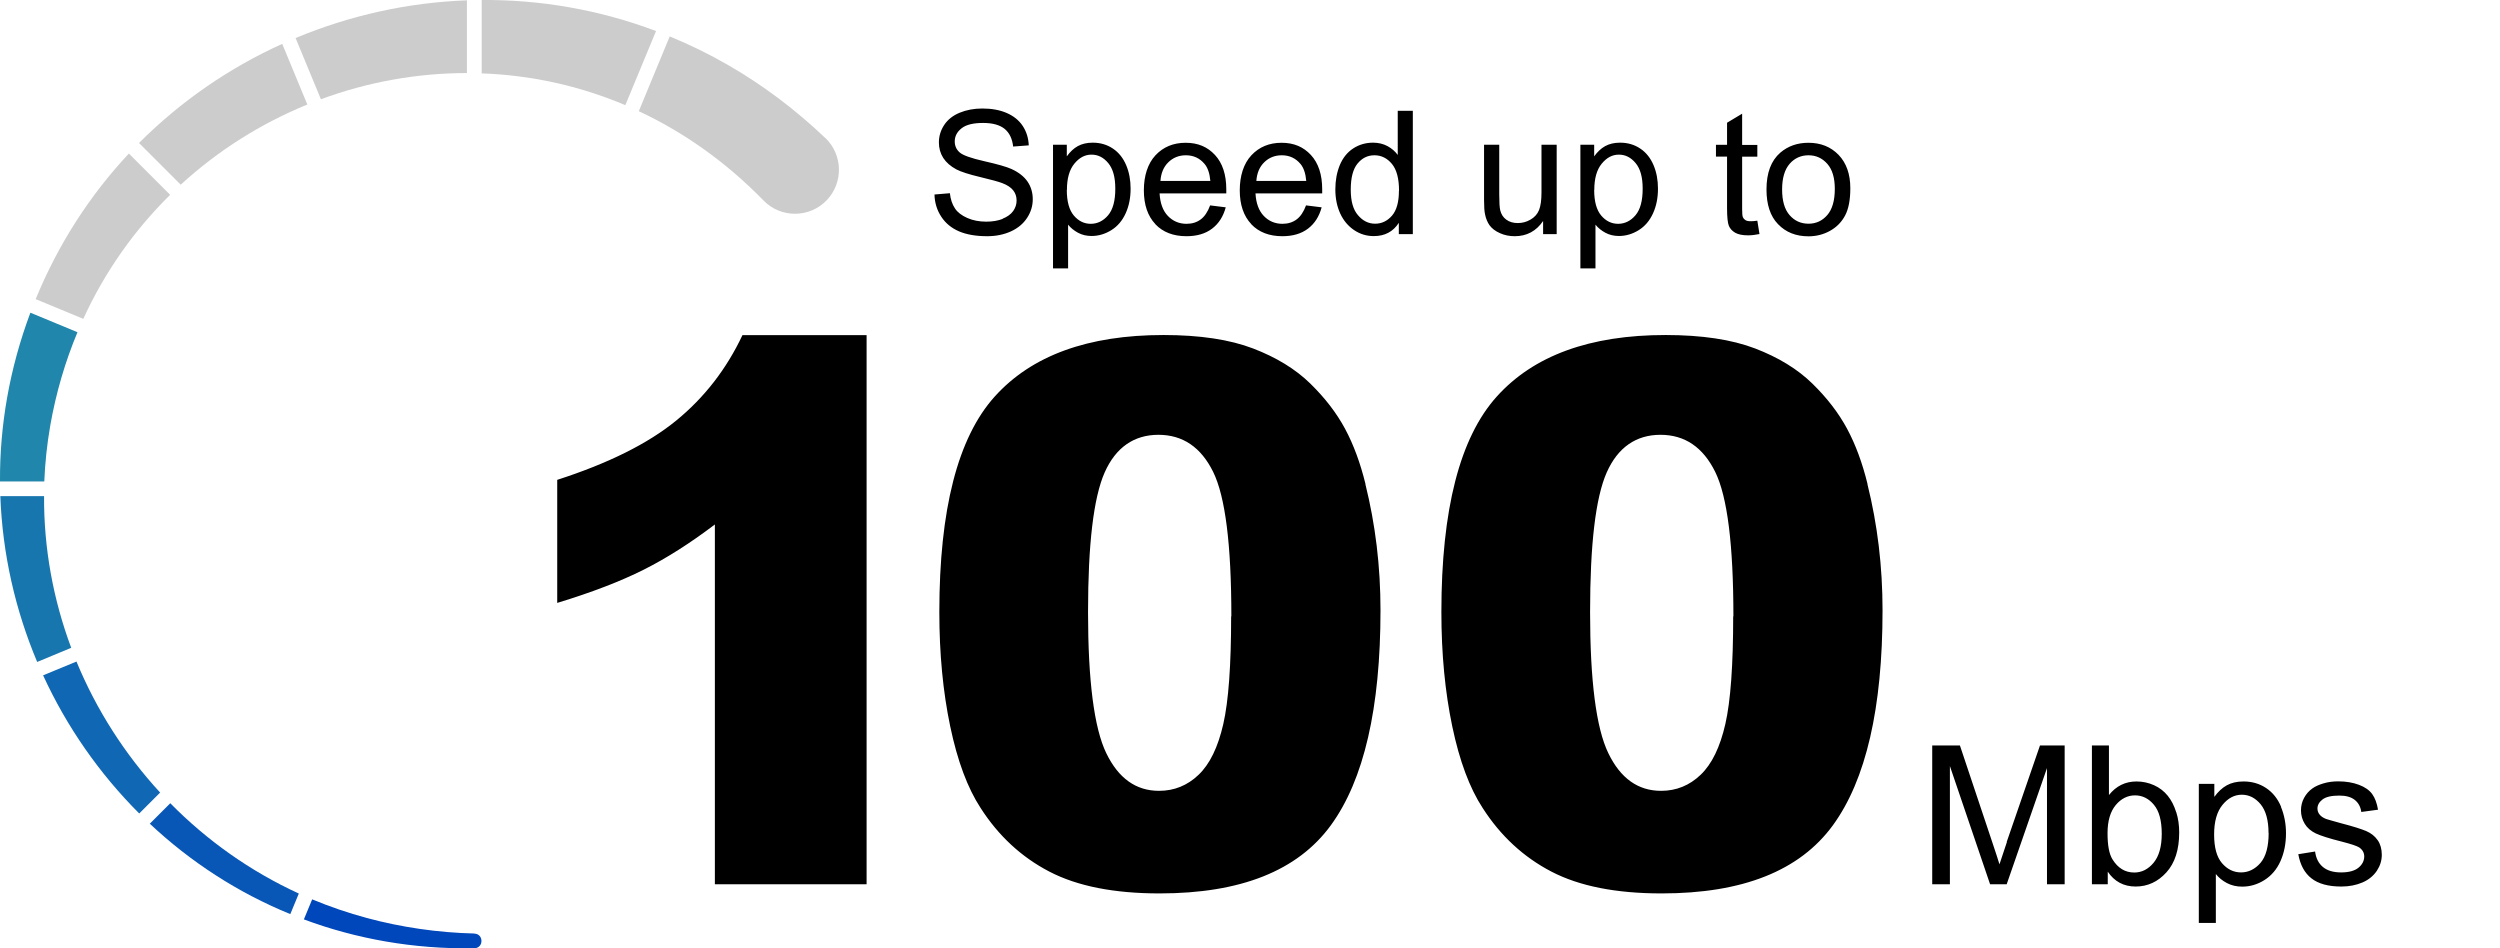 <?xml version="1.0" encoding="UTF-8"?><svg id="uuid-dbb27166-0884-4a87-831c-602d76024d93" xmlns="http://www.w3.org/2000/svg" width="232" height="88" viewBox="0 0 232 88"><defs><style>.uuid-fa967505-7e00-41fc-bde4-84ec8730c0c7{fill:none;}.uuid-b8659984-ea4a-45eb-9879-7b1a46fd76d1{fill:#2086ab;}.uuid-522f277f-1dd6-4df9-bbf9-1bcdf8e7e193{fill:#ccc;}.uuid-73ea6e4f-7108-407f-b82e-cc2521a7a61f{fill:#0857b7;}.uuid-264b43e6-b1d9-4e5d-8e68-ef2cda622a87{fill:#1876af;}.uuid-d7f7dc24-da4b-469c-af2a-71a2167580fe{fill:#1067b3;}.uuid-0dda4288-bbcc-4401-8f25-5521035fcf6a{fill:#0047bb;}</style></defs><path d="M68.9,31.1h11.52v50.96h-14.08v-33.39c-2.28,1.73-4.48,3.13-6.61,4.2-2.13,1.07-4.8,2.1-8.02,3.08v-11.42c4.74-1.53,8.42-3.36,11.04-5.5,2.62-2.14,4.67-4.79,6.15-7.93ZM126.71,44.94c.93,3.74,1.4,7.63,1.4,11.69,0,9.09-1.54,15.75-4.61,19.96-3.08,4.22-8.37,6.32-15.89,6.32-4.22,0-7.62-.67-10.22-2.02s-4.73-3.32-6.39-5.91c-1.21-1.85-2.15-4.37-2.82-7.57-.67-3.2-1.01-6.74-1.01-10.61,0-9.52,1.71-16.19,5.14-20,3.43-3.81,8.65-5.71,15.67-5.71,3.37,0,6.14.42,8.31,1.25,2.16.83,3.93,1.91,5.3,3.25s2.44,2.73,3.23,4.2,1.42,3.18,1.9,5.14ZM114.27,57.21c0-6.65-.56-11.13-1.69-13.42s-2.82-3.44-5.08-3.44-3.96,1.17-4.99,3.5c-1.03,2.34-1.54,6.66-1.54,12.97s.56,10.74,1.69,13.07c1.13,2.34,2.76,3.5,4.9,3.5,1.41,0,2.64-.5,3.67-1.49,1.04-.99,1.8-2.56,2.29-4.7.49-2.14.73-5.48.73-10.01ZM173.3,44.94c.93,3.74,1.4,7.63,1.4,11.69,0,9.09-1.54,15.75-4.61,19.96-3.08,4.22-8.37,6.32-15.89,6.32-4.22,0-7.62-.67-10.22-2.02s-4.73-3.32-6.39-5.91c-1.21-1.85-2.15-4.37-2.82-7.57-.67-3.2-1.01-6.74-1.01-10.61,0-9.52,1.71-16.19,5.14-20,3.43-3.81,8.65-5.71,15.67-5.71,3.37,0,6.14.42,8.31,1.25,2.16.83,3.93,1.91,5.3,3.25s2.44,2.73,3.23,4.2,1.42,3.18,1.9,5.14ZM160.86,57.21c0-6.65-.56-11.13-1.69-13.42s-2.82-3.44-5.08-3.44-3.96,1.17-4.99,3.5c-1.03,2.34-1.54,6.66-1.54,12.97s.56,10.74,1.69,13.07c1.13,2.34,2.76,3.5,4.9,3.5,1.41,0,2.64-.5,3.67-1.49,1.04-.99,1.8-2.56,2.29-4.7.49-2.14.73-5.48.73-10.01ZM186.24,78.14c-.31.91-.54,1.6-.69,2.07-.13-.42-.33-1.06-.62-1.91l-3.05-9.12h-2.57v12.88h1.64v-10.97l3.73,10.97h1.54l3.74-10.78v10.78h1.64v-12.88h-2.29l-3.09,8.96ZM201.95,75.35c.19.59.28,1.22.28,1.9,0,1.6-.4,2.84-1.19,3.71s-1.74,1.31-2.85,1.31-1.97-.46-2.59-1.38v1.17h-1.47v-12.88h1.58v4.6c.67-.84,1.52-1.26,2.56-1.26.57,0,1.12.12,1.63.35s.93.56,1.27.98.59.92.78,1.52ZM200.61,77.38c0-1.22-.24-2.12-.73-2.7-.48-.58-1.07-.87-1.75-.87s-1.29.3-1.79.9-.76,1.47-.76,2.61.15,1.93.46,2.43c.5.81,1.17,1.22,2.02,1.22.69,0,1.29-.3,1.79-.9s.76-1.5.76-2.69ZM211.67,74.87c.31.75.47,1.57.47,2.46,0,.96-.17,1.81-.51,2.58-.34.76-.84,1.35-1.49,1.76s-1.34.61-2.06.61c-.53,0-1-.11-1.42-.33s-.76-.5-1.03-.84v4.54h-1.58v-12.91h1.44v1.21c.34-.47.72-.83,1.15-1.07s.95-.36,1.56-.36c.8,0,1.5.21,2.11.62s1.07.99,1.38,1.74ZM210.52,77.31c0-1.19-.25-2.08-.73-2.67-.49-.59-1.07-.89-1.75-.89s-1.27.31-1.79.94c-.52.63-.78,1.55-.78,2.75s.24,2.09.73,2.66,1.08.86,1.77.86,1.3-.3,1.81-.89c.5-.59.75-1.52.75-2.76ZM220.64,77.96c-.25-.36-.6-.64-1.04-.83-.44-.19-1.22-.44-2.34-.73-.77-.21-1.24-.35-1.4-.4-.28-.11-.48-.25-.61-.42-.13-.16-.19-.35-.19-.55,0-.32.16-.6.47-.84s.83-.36,1.56-.36c.62,0,1.09.13,1.43.4.34.27.54.64.61,1.12l1.55-.21c-.1-.6-.28-1.09-.54-1.45s-.67-.65-1.23-.86c-.55-.21-1.2-.32-1.93-.32-.49,0-.94.06-1.37.19s-.76.28-1.01.46c-.33.23-.59.53-.78.88-.19.35-.29.74-.29,1.16,0,.46.12.87.35,1.25s.57.67,1.02.89c.45.21,1.25.47,2.41.76.86.22,1.4.4,1.62.54.31.21.47.49.47.84,0,.4-.18.75-.53,1.04s-.89.44-1.62.44-1.28-.17-1.68-.5-.65-.81-.73-1.44l-1.56.25c.18.99.58,1.74,1.22,2.24.63.5,1.56.76,2.77.76.73,0,1.39-.13,1.97-.38s1.02-.62,1.33-1.08c.31-.47.46-.96.46-1.49s-.13-.99-.38-1.35ZM93.06,20.31c-.44.17-.95.26-1.53.26-.65,0-1.24-.11-1.76-.34-.52-.23-.91-.52-1.15-.89-.25-.37-.41-.84-.47-1.41l-1.43.12c.02.77.23,1.45.63,2.06.4.61.95,1.06,1.65,1.36.7.3,1.57.45,2.61.45.82,0,1.55-.15,2.21-.45.65-.3,1.15-.72,1.5-1.26.35-.54.52-1.11.52-1.72s-.16-1.16-.48-1.63c-.32-.47-.81-.86-1.48-1.17-.46-.21-1.3-.45-2.54-.73-1.23-.28-1.99-.55-2.29-.82-.3-.27-.45-.6-.45-1.02,0-.47.21-.88.63-1.21.42-.34,1.09-.5,2-.5s1.55.19,2,.55c.45.37.71.92.79,1.64l1.45-.11c-.03-.67-.21-1.27-.56-1.8-.35-.53-.85-.93-1.5-1.21s-1.4-.41-2.25-.41c-.77,0-1.47.13-2.1.39-.63.26-1.11.64-1.44,1.14-.33.5-.49,1.04-.49,1.62,0,.53.13,1,.4,1.43.27.42.68.78,1.22,1.07.42.22,1.16.46,2.21.71,1.05.25,1.73.44,2.04.56.48.18.82.41,1.03.68.21.27.31.58.31.94s-.11.68-.32.98c-.22.3-.55.54-.99.71ZM99.13,24.91h-1.41v-11.48h1.28v1.08c.3-.42.64-.74,1.02-.95.38-.21.84-.32,1.38-.32.71,0,1.33.18,1.88.55.54.36.95.88,1.23,1.54.28.66.41,1.39.41,2.18,0,.85-.15,1.61-.46,2.29s-.75,1.2-1.33,1.56c-.58.36-1.19.54-1.83.54-.47,0-.89-.1-1.26-.3-.37-.2-.68-.45-.92-.75v4.04ZM99,17.63c0,1.07.22,1.86.65,2.37.43.51.96.77,1.57.77s1.16-.26,1.61-.79c.45-.53.67-1.35.67-2.46s-.22-1.85-.65-2.38c-.44-.53-.95-.79-1.56-.79s-1.13.28-1.59.84c-.46.56-.69,1.37-.69,2.44ZM107.22,20.8c-.71-.75-1.07-1.8-1.07-3.14s.36-2.48,1.08-3.25c.72-.77,1.65-1.16,2.8-1.16s2.02.38,2.72,1.13c.7.76,1.05,1.82,1.05,3.19,0,.08,0,.21,0,.38h-6.19c.05.91.31,1.61.77,2.09.46.48,1.04.73,1.73.73.52,0,.96-.14,1.32-.41.36-.27.65-.7.87-1.3l1.45.18c-.23.85-.65,1.51-1.27,1.98-.62.47-1.41.7-2.38.7-1.21,0-2.18-.37-2.89-1.12ZM107.69,16.79h4.63c-.06-.7-.24-1.22-.53-1.57-.45-.54-1.03-.81-1.74-.81-.65,0-1.19.22-1.63.65-.44.43-.68,1.01-.73,1.73ZM116.12,20.8c-.71-.75-1.07-1.8-1.07-3.14s.36-2.48,1.08-3.25c.72-.77,1.65-1.16,2.8-1.16s2.02.38,2.72,1.13c.7.76,1.05,1.82,1.05,3.19,0,.08,0,.21,0,.38h-6.19c.05.91.31,1.61.77,2.09.46.48,1.04.73,1.73.73.52,0,.96-.14,1.32-.41.36-.27.65-.7.87-1.3l1.45.18c-.23.85-.65,1.51-1.27,1.98-.62.47-1.41.7-2.38.7-1.21,0-2.18-.37-2.89-1.12ZM116.59,16.79h4.63c-.06-.7-.24-1.22-.53-1.57-.45-.54-1.03-.81-1.74-.81-.65,0-1.19.22-1.63.65-.44.43-.68,1.01-.73,1.73ZM129.71,10.28h1.4v11.45h-1.3v-1.05c-.53.82-1.3,1.23-2.32,1.23-.66,0-1.27-.18-1.82-.55s-.98-.87-1.29-1.53c-.3-.65-.46-1.4-.46-2.25s.14-1.58.41-2.25c.28-.67.69-1.19,1.24-1.55.55-.36,1.17-.54,1.85-.54.5,0,.95.11,1.34.32s.71.49.95.82v-4.11ZM129.83,17.71c0-1.14-.22-1.97-.66-2.5s-.98-.8-1.62-.8-1.15.26-1.57.77c-.42.51-.63,1.32-.63,2.41s.22,1.86.67,2.38c.45.53.98.79,1.59.79s1.14-.25,1.57-.75c.43-.5.64-1.27.64-2.3ZM138.25,20.93c.21.28.52.52.95.71.42.19.88.28,1.37.28,1.11,0,1.99-.47,2.63-1.41v1.22h1.26v-8.3h-1.41v4.45c0,.71-.08,1.25-.23,1.62-.15.37-.42.67-.79.88-.37.22-.77.32-1.19.32s-.78-.11-1.06-.32c-.29-.21-.47-.5-.56-.87-.06-.25-.09-.75-.09-1.48v-4.6h-1.41v5.14c0,.6.03,1.04.09,1.31.08.41.23.76.43,1.04ZM148.07,24.91h-1.41v-11.48h1.28v1.08c.3-.42.64-.74,1.02-.95.38-.21.84-.32,1.38-.32.71,0,1.33.18,1.88.55.54.36.95.88,1.23,1.54.28.66.41,1.39.41,2.18,0,.85-.15,1.61-.46,2.29s-.75,1.2-1.33,1.56c-.58.36-1.19.54-1.83.54-.47,0-.89-.1-1.26-.3-.37-.2-.68-.45-.92-.75v4.04ZM147.94,17.63c0,1.07.22,1.86.65,2.37.43.51.96.77,1.57.77s1.16-.26,1.61-.79c.45-.53.67-1.35.67-2.46s-.22-1.85-.65-2.38c-.44-.53-.95-.79-1.56-.79s-1.13.28-1.59.84c-.46.56-.69,1.37-.69,2.44ZM160.27,19.3c0,.84.06,1.4.17,1.66.11.26.31.48.59.64s.68.24,1.19.24c.31,0,.67-.04,1.06-.12l-.2-1.24c-.26.04-.46.05-.62.05-.21,0-.37-.03-.48-.1-.11-.07-.19-.16-.24-.27-.05-.11-.07-.37-.07-.77v-4.85h1.41v-1.09h-1.41v-2.9l-1.4.84v2.05h-1.03v1.09h1.03v4.77ZM165,20.8c-.72-.74-1.07-1.82-1.07-3.22,0-1.54.43-2.67,1.28-3.41.71-.61,1.58-.92,2.61-.92,1.14,0,2.07.37,2.8,1.12.72.75,1.09,1.78,1.09,3.1,0,1.07-.16,1.91-.48,2.52-.32.61-.79,1.09-1.4,1.43-.61.34-1.28.51-2,.51-1.16,0-2.1-.37-2.82-1.12ZM165.38,17.58c0,1.06.23,1.86.7,2.39.46.53,1.05.79,1.75.79s1.28-.27,1.74-.8c.46-.53.7-1.34.7-2.43,0-1.03-.23-1.8-.7-2.33-.47-.53-1.05-.79-1.74-.79s-1.29.26-1.75.79c-.46.53-.7,1.32-.7,2.38Z"/><path class="uuid-522f277f-1dd6-4df9-bbf9-1bcdf8e7e193" d="M3.31,27.76l4.42,1.83c2.02-4.42,4.78-8.28,8.06-11.51l-3.83-3.83c-3.58,3.82-6.53,8.35-8.65,13.51Z"/><path class="uuid-b8659984-ea4a-45eb-9879-7b1a46fd76d1" d="M4.66,39.51c.54-3.08,1.4-5.98,2.53-8.68l-4.37-1.81C.87,34.23-.03,39.52,0,44.68h4.11c.07-1.71.25-3.44.55-5.16Z"/><path class="uuid-522f277f-1dd6-4df9-bbf9-1bcdf8e7e193" d="M43.34.03c-5.49.2-10.88,1.4-15.91,3.5l2.35,5.68c4.33-1.6,8.92-2.43,13.55-2.43V.03Z"/><path class="uuid-d7f7dc24-da4b-469c-af2a-71a2167580fe" d="M7.1,61.39l-3.1,1.28c2.19,4.77,5.22,9.12,8.92,12.82l1.94-1.94c-3.28-3.56-5.92-7.69-7.77-12.17Z"/><path class="uuid-522f277f-1dd6-4df9-bbf9-1bcdf8e7e193" d="M44.7,6.81c4.5.16,9.01,1.12,13.33,2.95l2.85-6.88C55.6.89,50.12-.04,44.7,0v6.81Z"/><path class="uuid-522f277f-1dd6-4df9-bbf9-1bcdf8e7e193" d="M76.58,12.8c-2.73-2.6-5.74-4.88-8.99-6.75-1.78-1.03-3.59-1.91-5.44-2.67l-2.87,6.94c4.11,1.92,8.02,4.65,11.54,8.25,1.6,1.69,4.31,1.69,5.91,0,1.55-1.63,1.49-4.21-.14-5.77Z"/><path class="uuid-0dda4288-bbcc-4401-8f25-5521035fcf6a" d="M44.02,86.63c-3.38-.08-6.74-.57-9.98-1.44-1.74-.47-3.44-1.05-5.07-1.73l-.77,1.86c4.86,1.81,10.17,2.77,15.82,2.68.9-.04.86-1.34,0-1.36Z"/><path class="uuid-522f277f-1dd6-4df9-bbf9-1bcdf8e7e193" d="M16.77,17.14c3.47-3.18,7.46-5.69,11.75-7.44l-2.33-5.63c-4.9,2.22-9.42,5.32-13.29,9.2l3.87,3.87Z"/><path class="uuid-264b43e6-b1d9-4e5d-8e68-ef2cda622a87" d="M6.61,60.12c-1.66-4.45-2.55-9.21-2.52-14.08H.03c.2,5.37,1.39,10.57,3.42,15.39l3.15-1.31Z"/><path class="uuid-73ea6e4f-7108-407f-b82e-cc2521a7a61f" d="M27.73,82.92c-4.51-2.07-8.53-4.93-11.93-8.38l-1.9,1.9c3.75,3.52,8.14,6.39,13.04,8.39l.79-1.91Z"/><rect class="uuid-fa967505-7e00-41fc-bde4-84ec8730c0c7" width="226" height="88"/></svg>